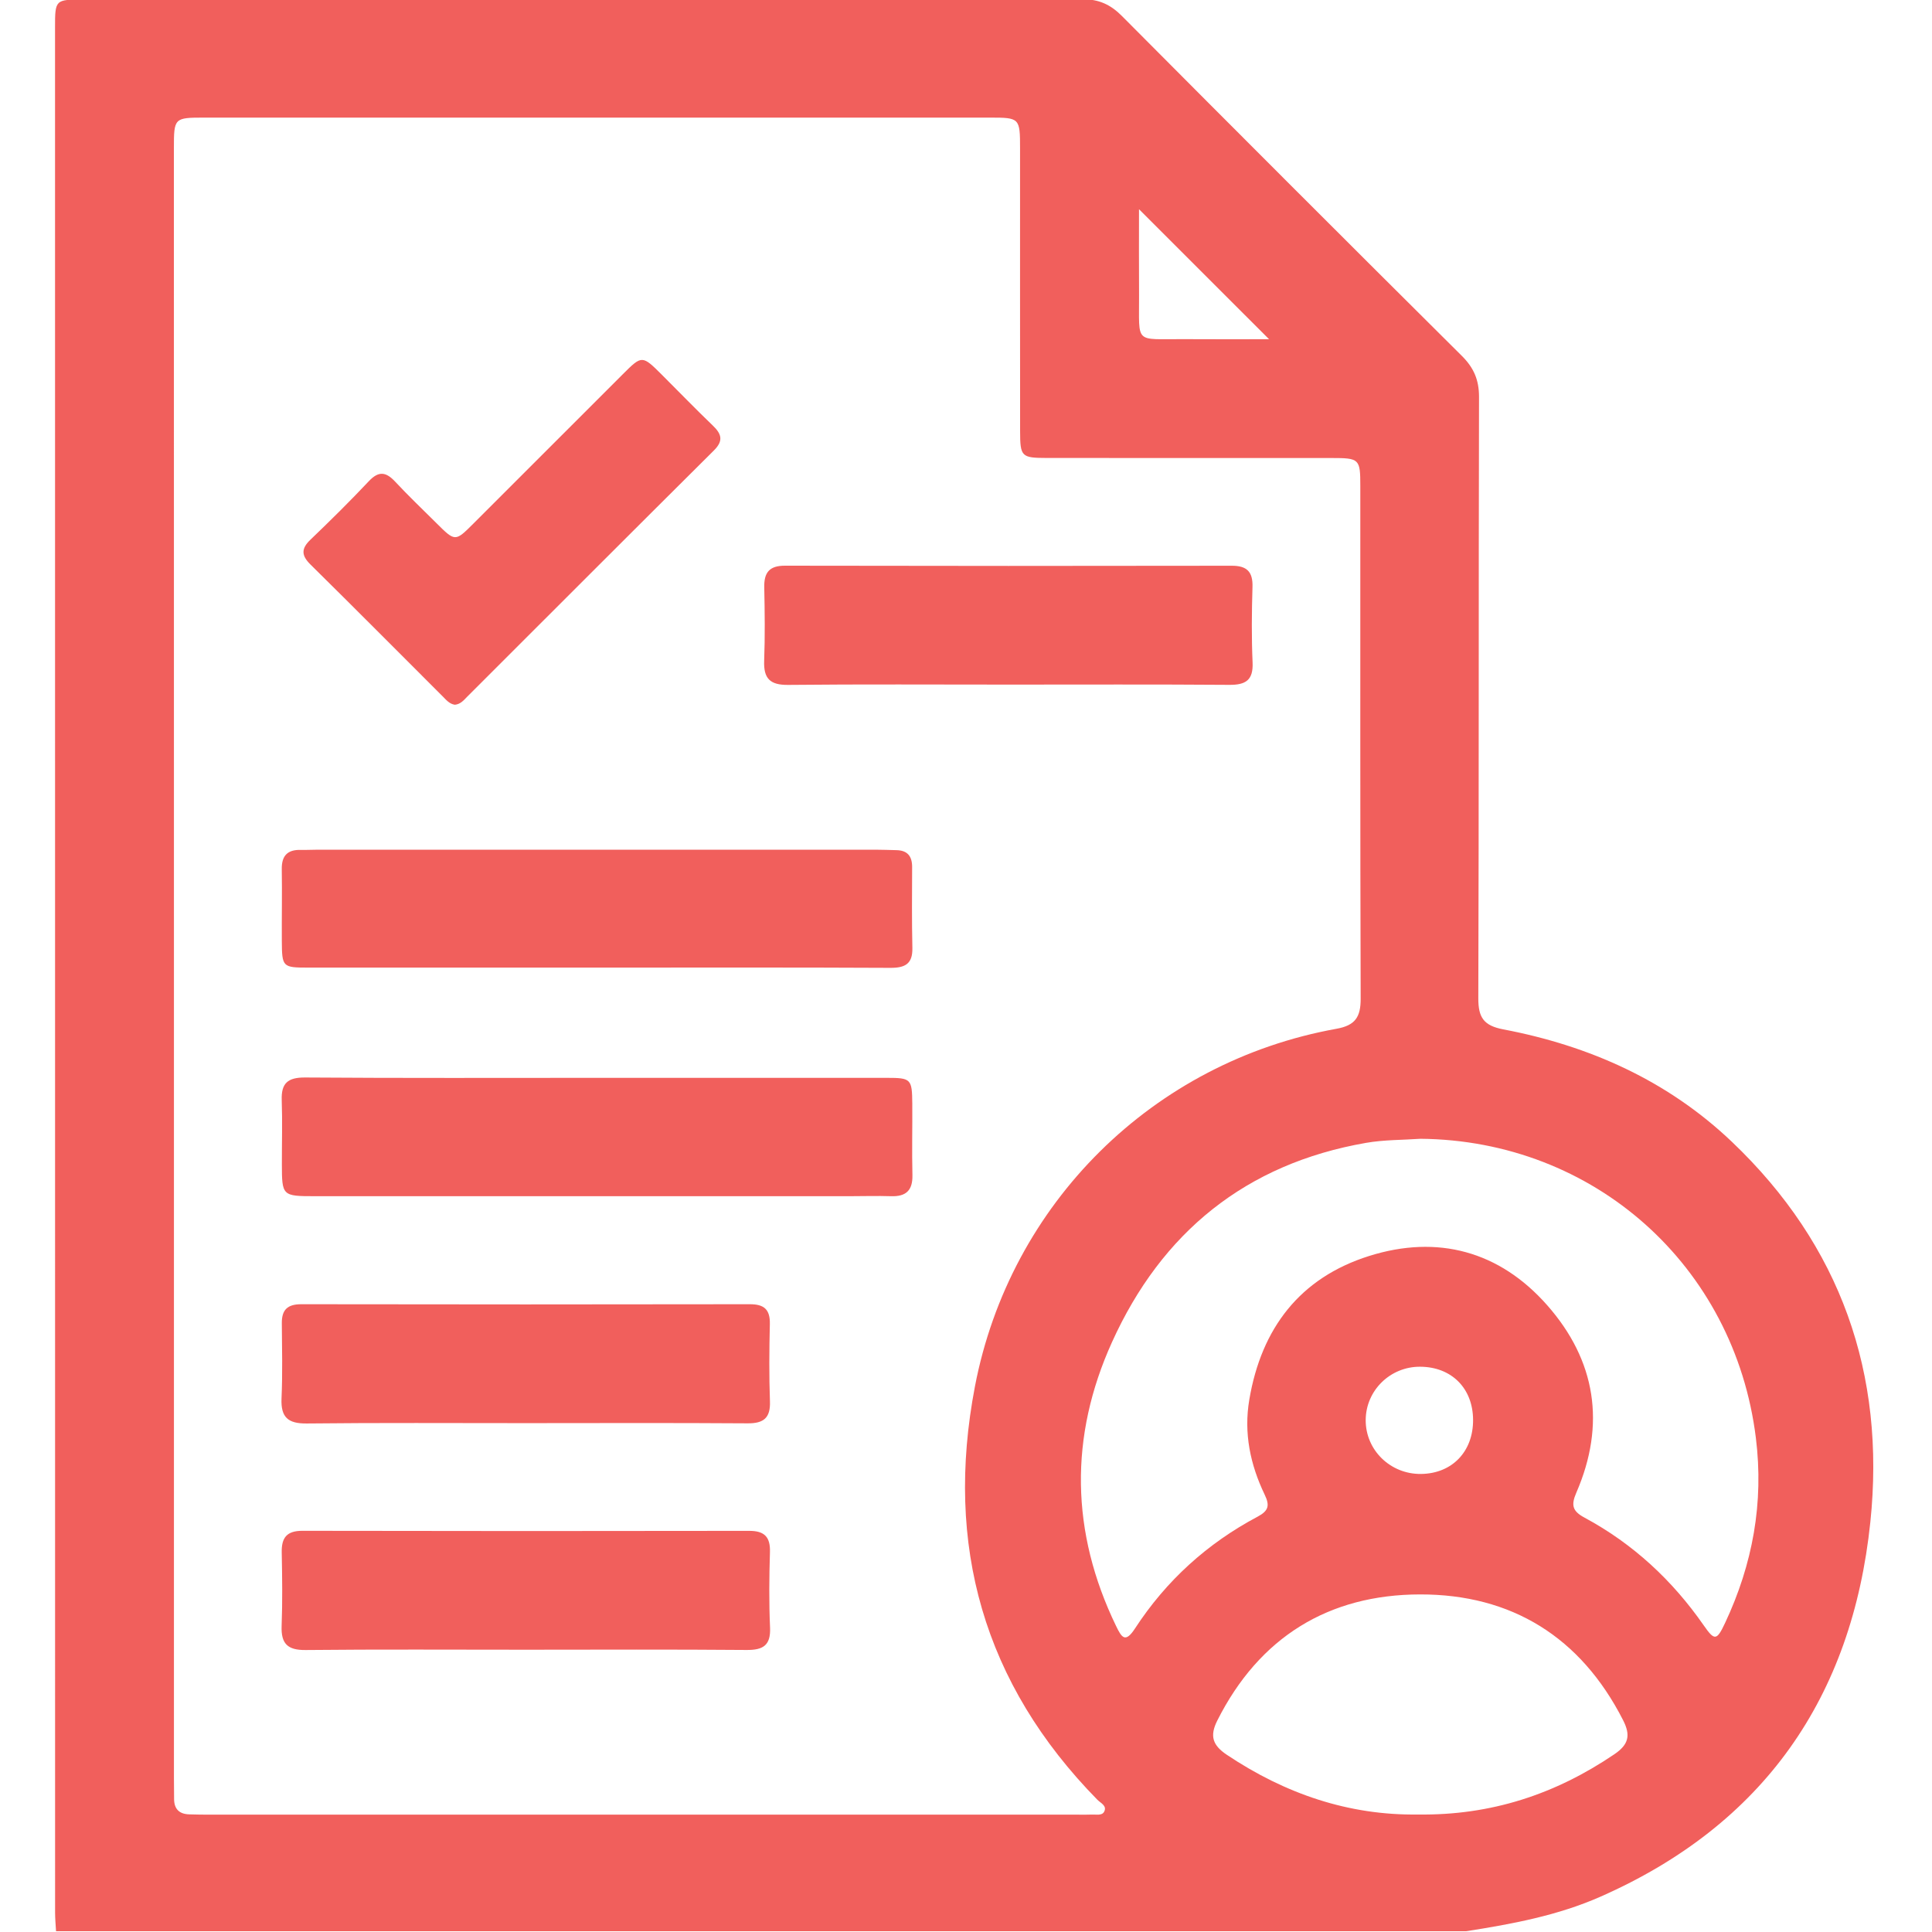 <svg width="512" height="512" viewBox="0 0 512 512" fill="none" xmlns="http://www.w3.org/2000/svg">
<g clip-path="url(#clip0_16_775)">
<g clip-path="url(#clip1_16_775)">
<path d="M388.498 511.802C263.945 511.802 139.392 511.802 14.852 511.802C14.759 510.147 14.599 508.479 14.599 506.824C14.585 340.322 14.585 173.832 14.585 7.343C14.585 -0.091 14.625 -0.118 22.099 -0.118C110.336 -0.118 198.572 -0.091 286.822 -0.211C291.213 -0.211 294.283 1.19 297.312 4.234C327.249 34.331 357.267 64.361 387.377 94.285C390.58 97.462 391.969 100.692 391.955 105.229C391.822 158.337 391.942 211.444 391.768 264.565C391.755 269.69 393.223 271.812 398.415 272.8C421.278 277.151 441.966 286.4 458.957 302.577C487.799 330.031 499.745 364.106 495.661 403.359C490.829 449.806 467.405 483.56 424.161 502.633C412.803 507.652 400.684 509.894 388.498 511.802ZM46.097 256.063C46.097 327.816 46.097 399.568 46.097 471.308C46.097 473.136 46.124 474.965 46.137 476.807C46.164 479.476 47.579 480.758 50.168 480.824C51.996 480.878 53.825 480.904 55.654 480.904C132.398 480.904 209.143 480.904 285.887 480.904C287.049 480.904 288.223 480.931 289.384 480.878C290.519 480.824 292.04 481.225 292.614 480.117C293.442 478.542 291.68 477.835 290.826 476.967C260.635 446.189 250.318 409.485 258.366 367.429C267.656 318.913 305.574 281.395 354.17 272.639C359.162 271.745 360.603 269.53 360.59 264.658C360.443 219.372 360.51 174.099 360.497 128.813C360.497 121.579 360.27 121.379 352.795 121.379C327.663 121.366 302.518 121.393 277.385 121.366C270.685 121.353 270.352 121.019 270.338 114.292C270.312 89.32 270.325 64.348 270.325 39.376C270.325 31.274 270.232 31.168 262.37 31.168C192.953 31.154 123.536 31.154 54.105 31.168C46.164 31.168 46.084 31.261 46.084 39.309C46.097 111.556 46.097 183.816 46.097 256.063ZM376.433 301.789C371.628 302.123 366.743 302.043 362.018 302.87C330.159 308.409 307.843 326.614 294.683 355.697C283.352 380.723 283.712 406.015 295.791 430.947C297.259 433.977 298.22 435.512 300.796 431.548C309.044 418.895 319.949 409.005 333.282 401.931C336.219 400.369 336.526 398.954 335.151 396.098C331.334 388.144 329.572 379.802 331.08 370.913C334.27 352.013 344.494 338.627 362.832 332.847C380.971 327.135 397.361 331.553 410 345.874C422.933 360.529 425.603 377.453 417.741 395.578C416.273 398.954 416.754 400.503 419.957 402.211C432.783 409.125 443.194 418.788 451.509 430.747C454.379 434.871 454.953 434.818 457.181 430.066C464.482 414.504 467.459 398.247 465.323 381.056C459.677 335.397 422.413 302.19 376.433 301.789ZM375.792 480.864C395.132 481.131 412.176 475.499 427.792 464.915C431.662 462.299 432.169 459.856 430.127 455.852C418.903 433.817 400.551 422.498 376.326 422.538C352.128 422.578 333.736 433.83 322.605 455.946C320.509 460.097 321.39 462.526 325.101 465.022C340.596 475.392 357.467 481.131 375.792 480.864ZM301.85 55.446C301.85 62.76 301.81 70.487 301.864 78.215C301.93 91.362 300.489 89.8 313.609 89.881C321.323 89.934 329.051 89.894 336.312 89.894C324.767 78.349 313.395 66.977 301.85 55.446ZM390.38 376.251C390.327 367.883 384.668 362.224 376.313 362.197C368.425 362.17 361.991 368.47 361.925 376.278C361.858 384.273 368.465 390.719 376.606 390.613C384.841 390.506 390.434 384.673 390.38 376.251Z" fill="#F15F5C"/>
<path d="M158.545 256.425C132.906 256.425 107.266 256.438 81.627 256.425C74.887 256.425 74.726 256.265 74.686 249.351C74.646 243.024 74.78 236.698 74.673 230.372C74.606 226.781 76.181 225.14 79.731 225.233C81.226 225.273 82.721 225.18 84.229 225.18C133.506 225.18 182.796 225.18 232.073 225.18C233.901 225.18 235.73 225.26 237.559 225.3C240.455 225.353 241.723 226.875 241.723 229.718C241.696 236.872 241.629 244.039 241.789 251.193C241.883 255.424 239.894 256.505 235.97 256.491C210.157 256.358 184.358 256.425 158.545 256.425Z" fill="#F15F5C"/>
<path d="M158.171 285.641C183.784 285.641 209.396 285.627 235.023 285.641C241.429 285.641 241.709 285.934 241.763 292.434C241.816 298.761 241.643 305.074 241.803 311.4C241.896 315.484 240.094 317.139 236.13 317.006C232.473 316.886 228.816 317.006 225.159 317.006C177.925 317.006 130.677 317.006 83.442 317.006C74.806 317.006 74.713 316.899 74.7 308.504C74.686 302.845 74.86 297.186 74.66 291.54C74.499 287.015 76.315 285.521 80.853 285.547C106.612 285.734 132.385 285.641 158.171 285.641Z" fill="#F15F5C"/>
<path d="M120.533 186.764C119.091 186.55 118.237 185.469 117.316 184.548C105.651 172.91 94.052 161.204 82.307 149.633C79.865 147.217 79.758 145.442 82.254 143.039C87.539 137.981 92.758 132.816 97.776 127.49C100.406 124.714 102.328 125.074 104.743 127.664C108.254 131.441 112.004 134.991 115.661 138.635C120.613 143.573 120.639 143.573 125.444 138.768C138.631 125.595 151.804 112.395 165.004 99.221C170.143 94.083 170.17 94.096 175.455 99.368C179.94 103.839 184.331 108.391 188.895 112.769C191.231 115.011 191.778 116.813 189.189 119.375C167.34 141.091 145.585 162.886 123.803 184.642C122.895 185.589 122.001 186.644 120.533 186.764Z" fill="#F15F5C"/>
<path d="M267.295 181.426C247.822 181.426 228.349 181.306 208.876 181.506C204.058 181.56 202.336 179.811 202.51 175.126C202.75 168.64 202.67 162.14 202.536 155.653C202.456 151.729 203.871 149.901 208.049 149.914C247.502 149.994 286.942 149.994 326.395 149.927C330.453 149.914 332.055 151.516 331.921 155.587C331.721 162.233 331.654 168.907 331.948 175.553C332.161 180.278 330.106 181.533 325.728 181.493C306.242 181.346 286.769 181.426 267.295 181.426Z" fill="#F15F5C"/>
<path d="M139.232 377.145C119.919 377.145 100.606 377.025 81.306 377.238C76.328 377.292 74.393 375.61 74.606 370.605C74.9 363.958 74.74 357.285 74.686 350.638C74.659 347.074 76.221 345.633 79.838 345.633C119.452 345.7 159.079 345.7 198.692 345.633C202.509 345.62 204.111 347.034 204.018 350.905C203.857 357.725 203.804 364.559 204.044 371.379C204.204 375.757 202.389 377.225 198.158 377.198C178.525 377.065 158.878 377.132 139.232 377.145Z" fill="#F15F5C"/>
<path d="M139.419 437.192C119.946 437.192 100.472 437.072 80.999 437.272C76.181 437.325 74.459 435.577 74.633 430.892C74.873 424.405 74.793 417.905 74.66 411.419C74.579 407.495 75.994 405.666 80.172 405.68C119.625 405.76 159.065 405.76 198.519 405.693C202.576 405.68 204.178 407.281 204.044 411.352C203.844 417.999 203.777 424.672 204.071 431.319C204.285 436.044 202.229 437.299 197.851 437.259C178.365 437.098 158.892 437.178 139.419 437.192Z" fill="#F15F5C"/>
</g>
</g>
<defs>
<clipPath id="clip0_16_775">
<rect width="512" height="512" fill="white"/>
</clipPath>
<clipPath id="clip1_16_775">
<rect width="481.849" height="512" fill="white" transform="translate(14.585 -0.195)"/>
</clipPath>
</defs>
</svg>
